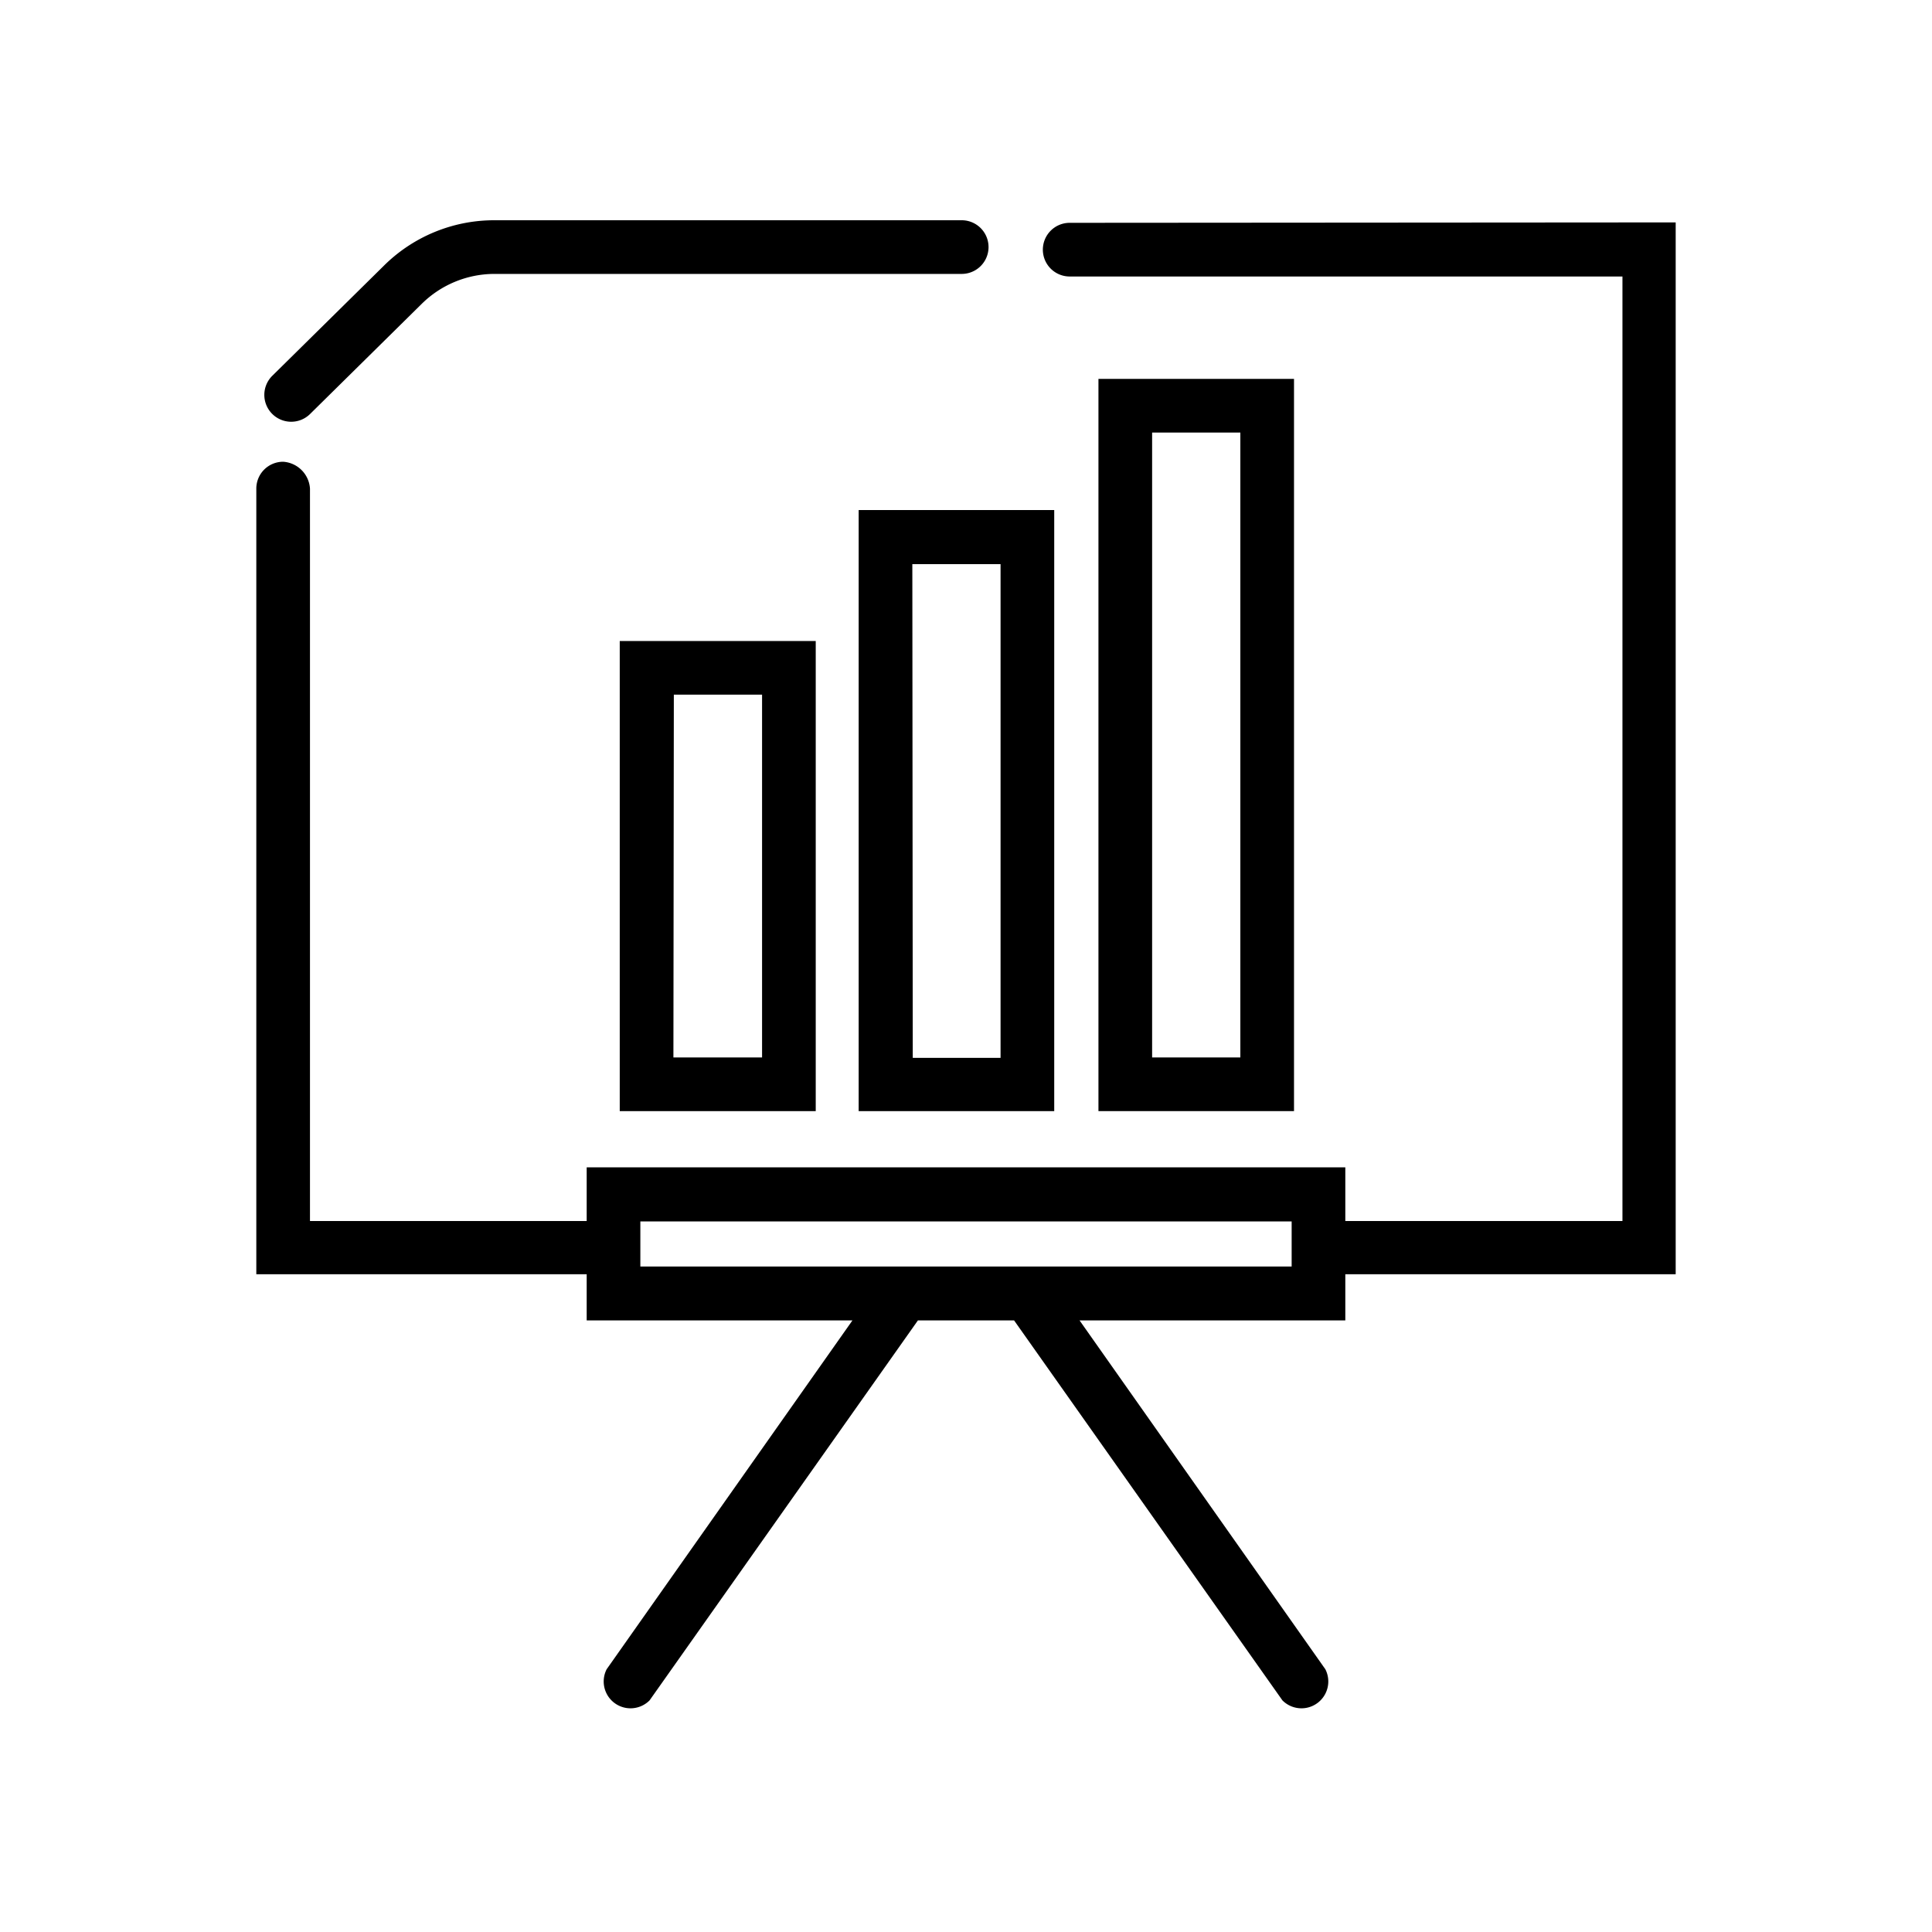 <svg xmlns="http://www.w3.org/2000/svg" viewBox="0 0 90 90"><g id="ICON"><g id="Layer_2" data-name="Layer 2"><g id="Icons_black" data-name="Icons black"><g id="Chart_with_Data" data-name="Chart with Data"><path d="M49.83,10.38a1.25,1.25,0,0,0-1.25,1.25h0a1.25,1.25,0,0,0,1.25,1.25H75.58v44H62.67v-2.5H27.33v2.5H14.44V22.76a1.34,1.34,0,0,0-1.25-1.25,1.25,1.25,0,0,0-1.25,1.25v36.6H27.33v2.15H39.71L28.26,77.76a1.25,1.25,0,0,0,2,1.45h0L42.76,61.51h4.48l12.5,17.7a1.25,1.25,0,0,0,2-1.45L50.29,61.51H62.67V59.36H78.06v-49ZM60.17,59H29.83V56.9H60.17Z"/><path d="M38,51.76V29.86H28.87v21.9Zm-6.61-19.4h4.11v16.9H31.37Z"/><path d="M40,51.76h9.11v-28H40Zm2.5-25.48h4.11v23H42.52Z"/><path d="M51.17,17.65V51.76h9.11V17.65Zm6.61,31.61H53.67V20.15h4.11Z"/><path d="M14.44,19.29l5.2-5.13A4.83,4.83,0,0,1,23,12.76h21.8a1.25,1.25,0,0,0,0-2.5H23a7.29,7.29,0,0,0-5.13,2.13L12.69,17.5a1.25,1.25,0,0,0,1.75,1.79Z"/></g></g></g></g></svg>